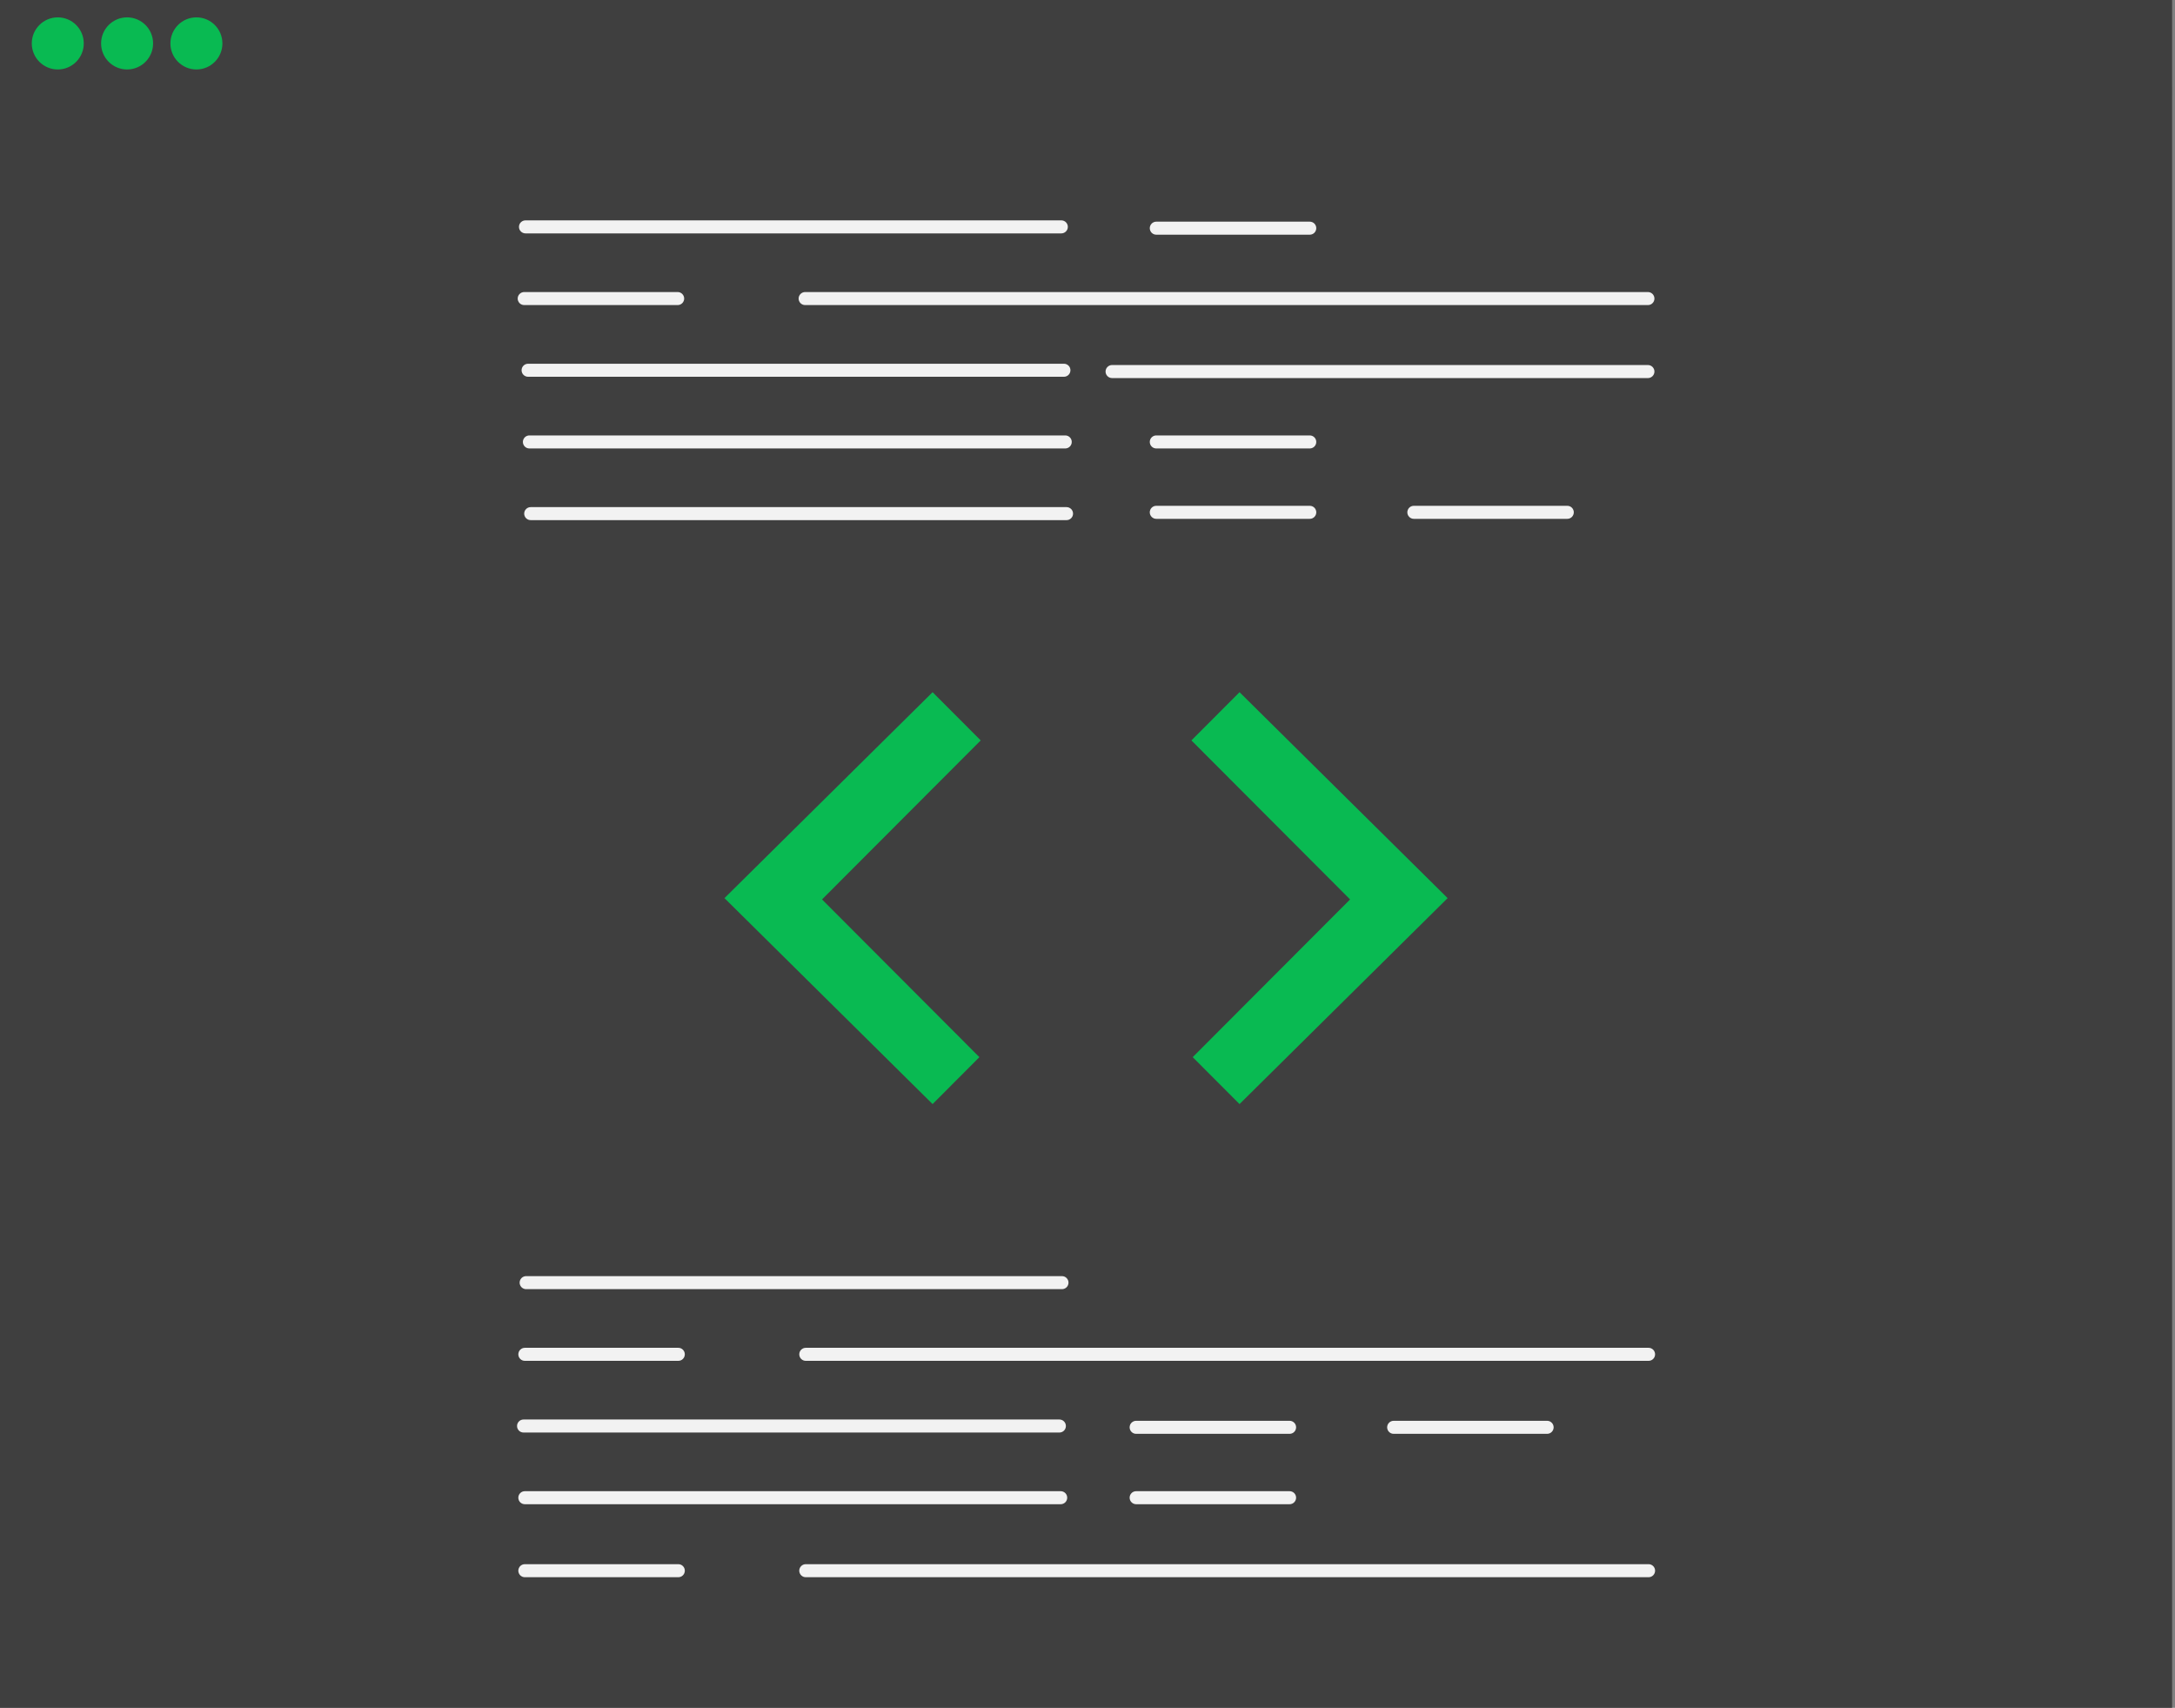 <svg width="121" height="95" viewBox="0 0 121 95" fill="none" xmlns="http://www.w3.org/2000/svg">
    <rect x="0" y="0" width="121" height="95" fill="#808080" stroke="none"/>
    <path d="M120.839 0H0V95H120.839V0Z" fill="#3F3F3F"/>
    <path d="M59.045 12.983H29.234C29.187 12.983 29.139 12.973 29.095 12.955C29.052 12.937 29.012 12.91 28.978 12.877C28.944 12.843 28.917 12.803 28.899 12.759C28.881 12.715 28.872 12.668 28.872 12.62C28.872 12.572 28.881 12.525 28.899 12.481C28.917 12.437 28.944 12.397 28.978 12.364C29.012 12.33 29.052 12.303 29.095 12.285C29.139 12.267 29.187 12.258 29.234 12.258H59.045C59.141 12.258 59.233 12.296 59.3 12.364C59.368 12.432 59.406 12.524 59.406 12.62C59.406 12.716 59.368 12.808 59.3 12.876C59.233 12.944 59.141 12.982 59.045 12.983Z" fill="#F2F2F2"/>
    <path d="M91.678 16.97H44.791C44.695 16.97 44.603 16.932 44.535 16.864C44.467 16.796 44.429 16.704 44.429 16.608C44.429 16.512 44.467 16.419 44.535 16.352C44.603 16.284 44.695 16.245 44.791 16.245H91.678C91.725 16.245 91.772 16.255 91.816 16.273C91.86 16.291 91.9 16.318 91.934 16.352C91.967 16.385 91.994 16.425 92.012 16.469C92.03 16.513 92.04 16.56 92.04 16.608C92.04 16.655 92.03 16.703 92.012 16.747C91.994 16.791 91.967 16.831 91.934 16.864C91.9 16.898 91.86 16.925 91.816 16.943C91.772 16.961 91.725 16.97 91.678 16.97Z" fill="#F2F2F2"/>
    <path d="M59.19 20.958H29.379C29.283 20.958 29.191 20.92 29.123 20.852C29.055 20.784 29.017 20.692 29.017 20.596C29.017 20.499 29.055 20.407 29.123 20.339C29.191 20.271 29.283 20.233 29.379 20.233H59.19C59.285 20.233 59.377 20.271 59.445 20.339C59.513 20.407 59.551 20.499 59.551 20.596C59.551 20.692 59.513 20.784 59.445 20.852C59.377 20.92 59.285 20.958 59.19 20.958Z" fill="#F2F2F2"/>
    <path d="M91.678 21.031H61.867C61.771 21.031 61.679 20.992 61.611 20.924C61.543 20.856 61.505 20.764 61.505 20.668C61.505 20.572 61.543 20.48 61.611 20.412C61.679 20.344 61.771 20.305 61.867 20.305H91.678C91.774 20.305 91.866 20.344 91.934 20.412C92.001 20.48 92.04 20.572 92.04 20.668C92.04 20.764 92.001 20.856 91.934 20.924C91.866 20.992 91.774 21.031 91.678 21.031Z" fill="#F2F2F2"/>
    <path d="M59.262 24.946H29.451C29.355 24.946 29.263 24.908 29.195 24.84C29.128 24.772 29.089 24.679 29.089 24.583C29.089 24.487 29.128 24.395 29.195 24.327C29.263 24.259 29.355 24.221 29.451 24.221H59.262C59.358 24.221 59.45 24.259 59.518 24.327C59.586 24.395 59.624 24.487 59.624 24.583C59.624 24.679 59.586 24.772 59.518 24.84C59.45 24.908 59.358 24.946 59.262 24.946Z" fill="#F2F2F2"/>
    <path d="M59.334 28.933H29.523C29.427 28.933 29.335 28.895 29.268 28.827C29.2 28.759 29.162 28.667 29.162 28.571C29.162 28.475 29.2 28.383 29.268 28.315C29.335 28.247 29.427 28.209 29.523 28.209H59.334C59.43 28.209 59.522 28.247 59.59 28.315C59.658 28.383 59.696 28.475 59.696 28.571C59.696 28.667 59.658 28.759 59.59 28.827C59.522 28.895 59.43 28.933 59.334 28.933Z" fill="#F2F2F2"/>
    <path d="M72.865 13.055H64.327C64.231 13.055 64.139 13.017 64.071 12.949C64.003 12.881 63.965 12.789 63.965 12.693C63.965 12.597 64.003 12.504 64.071 12.436C64.139 12.368 64.231 12.33 64.327 12.33H72.865C72.961 12.33 73.053 12.368 73.121 12.436C73.189 12.504 73.227 12.597 73.227 12.693C73.227 12.789 73.189 12.881 73.121 12.949C73.053 13.017 72.961 13.055 72.865 13.055Z" fill="#F2F2F2"/>
    <path d="M72.865 24.946H64.327C64.231 24.946 64.139 24.908 64.071 24.84C64.003 24.772 63.965 24.679 63.965 24.583C63.965 24.487 64.003 24.395 64.071 24.327C64.139 24.259 64.231 24.221 64.327 24.221H72.865C72.961 24.221 73.053 24.259 73.121 24.327C73.189 24.395 73.227 24.487 73.227 24.583C73.227 24.679 73.189 24.772 73.121 24.84C73.053 24.908 72.961 24.946 72.865 24.946Z" fill="#F2F2F2"/>
    <path d="M72.865 28.861H64.327C64.279 28.861 64.232 28.852 64.188 28.834C64.144 28.815 64.104 28.789 64.071 28.755C64.037 28.721 64.01 28.681 63.992 28.637C63.974 28.593 63.964 28.546 63.964 28.498C63.964 28.451 63.974 28.404 63.992 28.359C64.01 28.315 64.037 28.275 64.071 28.242C64.104 28.208 64.144 28.181 64.188 28.163C64.232 28.145 64.279 28.136 64.327 28.136H72.865C72.913 28.136 72.96 28.145 73.004 28.163C73.048 28.181 73.088 28.208 73.121 28.242C73.155 28.275 73.182 28.315 73.2 28.359C73.218 28.404 73.228 28.451 73.228 28.498C73.228 28.546 73.218 28.593 73.2 28.637C73.182 28.681 73.155 28.721 73.121 28.755C73.088 28.789 73.048 28.815 73.004 28.834C72.96 28.852 72.913 28.861 72.865 28.861Z" fill="#F2F2F2"/>
    <path d="M87.192 28.861H78.653C78.558 28.861 78.466 28.822 78.398 28.754C78.331 28.686 78.293 28.594 78.293 28.498C78.293 28.402 78.331 28.31 78.398 28.242C78.466 28.174 78.558 28.136 78.653 28.136H87.192C87.239 28.136 87.286 28.145 87.33 28.163C87.374 28.181 87.414 28.208 87.448 28.242C87.481 28.275 87.508 28.315 87.526 28.359C87.545 28.404 87.554 28.451 87.554 28.498C87.554 28.546 87.545 28.593 87.526 28.637C87.508 28.681 87.481 28.721 87.448 28.755C87.414 28.789 87.374 28.815 87.33 28.834C87.286 28.852 87.239 28.861 87.192 28.861Z" fill="#F2F2F2"/>
    <path d="M37.7 16.97H29.162C29.066 16.97 28.974 16.932 28.906 16.864C28.838 16.796 28.8 16.704 28.8 16.608C28.8 16.512 28.838 16.419 28.906 16.352C28.974 16.284 29.066 16.245 29.162 16.245H37.7C37.796 16.245 37.888 16.284 37.956 16.352C38.023 16.419 38.062 16.512 38.062 16.608C38.062 16.704 38.023 16.796 37.956 16.864C37.888 16.932 37.796 16.97 37.7 16.97Z" fill="#F2F2F2"/>
    <path d="M59.081 71.711H29.27C29.174 71.711 29.082 71.672 29.014 71.605C28.947 71.537 28.908 71.444 28.908 71.348C28.908 71.252 28.947 71.16 29.014 71.092C29.082 71.024 29.174 70.986 29.27 70.986H59.081C59.177 70.986 59.269 71.024 59.337 71.092C59.405 71.16 59.443 71.252 59.443 71.348C59.443 71.444 59.405 71.537 59.337 71.605C59.269 71.672 59.177 71.711 59.081 71.711Z" fill="#F2F2F2"/>
    <path d="M58.936 79.686H29.125C29.029 79.686 28.938 79.648 28.87 79.58C28.802 79.512 28.764 79.42 28.764 79.323C28.764 79.227 28.802 79.135 28.87 79.067C28.938 78.999 29.029 78.961 29.125 78.961H58.936C59.032 78.961 59.124 78.999 59.192 79.067C59.26 79.135 59.298 79.227 59.298 79.323C59.298 79.42 59.26 79.512 59.192 79.58C59.124 79.648 59.032 79.686 58.936 79.686Z" fill="#F2F2F2"/>
    <path d="M59.009 83.674H29.198C29.15 83.674 29.103 83.664 29.059 83.646C29.015 83.628 28.975 83.601 28.941 83.568C28.908 83.534 28.881 83.494 28.863 83.45C28.845 83.406 28.835 83.359 28.835 83.311C28.835 83.263 28.845 83.216 28.863 83.172C28.881 83.128 28.908 83.088 28.941 83.055C28.975 83.021 29.015 82.994 29.059 82.976C29.103 82.958 29.15 82.949 29.198 82.949H59.009C59.056 82.949 59.103 82.958 59.147 82.976C59.191 82.994 59.231 83.021 59.265 83.055C59.299 83.088 59.325 83.128 59.344 83.172C59.362 83.216 59.371 83.263 59.371 83.311C59.371 83.359 59.362 83.406 59.344 83.45C59.325 83.494 59.299 83.534 59.265 83.568C59.231 83.601 59.191 83.628 59.147 83.646C59.103 83.664 59.056 83.674 59.009 83.674Z" fill="#F2F2F2"/>
    <path d="M71.744 79.758H63.206C63.11 79.758 63.018 79.72 62.95 79.652C62.882 79.584 62.844 79.492 62.844 79.396C62.844 79.3 62.882 79.207 62.95 79.14C63.018 79.072 63.11 79.033 63.206 79.033H71.744C71.84 79.033 71.932 79.072 71.999 79.14C72.067 79.207 72.105 79.3 72.105 79.396C72.105 79.492 72.067 79.584 71.999 79.652C71.932 79.72 71.84 79.758 71.744 79.758Z" fill="#F2F2F2"/>
    <path d="M71.744 83.674H63.206C63.11 83.674 63.018 83.635 62.95 83.567C62.882 83.499 62.844 83.407 62.844 83.311C62.844 83.215 62.882 83.123 62.95 83.055C63.018 82.987 63.11 82.949 63.206 82.949H71.744C71.84 82.949 71.932 82.987 71.999 83.055C72.067 83.123 72.105 83.215 72.105 83.311C72.105 83.407 72.067 83.499 71.999 83.567C71.932 83.635 71.84 83.674 71.744 83.674Z" fill="#F2F2F2"/>
    <path d="M86.07 79.758H77.532C77.436 79.758 77.344 79.72 77.276 79.652C77.209 79.584 77.17 79.492 77.17 79.396C77.17 79.3 77.209 79.207 77.276 79.14C77.344 79.072 77.436 79.033 77.532 79.033H86.07C86.166 79.033 86.258 79.072 86.326 79.14C86.394 79.207 86.432 79.3 86.432 79.396C86.432 79.492 86.394 79.584 86.326 79.652C86.258 79.72 86.166 79.758 86.07 79.758Z" fill="#F2F2F2"/>
    <path d="M91.714 75.698H44.827C44.731 75.698 44.639 75.66 44.571 75.592C44.503 75.524 44.465 75.432 44.465 75.336C44.465 75.24 44.503 75.147 44.571 75.079C44.639 75.011 44.731 74.973 44.827 74.973H91.714C91.81 74.973 91.902 75.011 91.97 75.079C92.038 75.147 92.076 75.24 92.076 75.336C92.076 75.432 92.038 75.524 91.97 75.592C91.902 75.66 91.81 75.698 91.714 75.698Z" fill="#F2F2F2"/>
    <path d="M37.736 75.698H29.198C29.102 75.698 29.01 75.66 28.942 75.592C28.874 75.524 28.836 75.432 28.836 75.336C28.836 75.24 28.874 75.147 28.942 75.079C29.01 75.011 29.102 74.973 29.198 74.973H37.736C37.832 74.973 37.924 75.011 37.992 75.079C38.059 75.147 38.098 75.24 38.098 75.336C38.098 75.432 38.059 75.524 37.992 75.592C37.924 75.66 37.832 75.698 37.736 75.698Z" fill="#F2F2F2"/>
    <path d="M91.714 87.734H44.827C44.779 87.734 44.732 87.725 44.688 87.707C44.644 87.688 44.604 87.662 44.571 87.628C44.537 87.594 44.51 87.554 44.492 87.51C44.474 87.466 44.464 87.419 44.464 87.371C44.464 87.324 44.474 87.276 44.492 87.233C44.51 87.188 44.537 87.148 44.571 87.115C44.604 87.081 44.644 87.054 44.688 87.036C44.732 87.018 44.779 87.009 44.827 87.009H91.714C91.81 87.009 91.902 87.047 91.97 87.115C92.038 87.183 92.076 87.275 92.076 87.371C92.076 87.468 92.038 87.56 91.97 87.628C91.902 87.696 91.81 87.734 91.714 87.734Z" fill="#F2F2F2"/>
    <path d="M37.736 87.734H29.198C29.15 87.734 29.103 87.725 29.059 87.707C29.015 87.688 28.975 87.662 28.941 87.628C28.908 87.594 28.881 87.554 28.863 87.51C28.845 87.466 28.835 87.419 28.835 87.371C28.835 87.324 28.845 87.276 28.863 87.233C28.881 87.188 28.908 87.148 28.941 87.115C28.975 87.081 29.015 87.054 29.059 87.036C29.103 87.018 29.15 87.009 29.198 87.009H37.736C37.783 87.009 37.831 87.018 37.874 87.036C37.919 87.054 37.959 87.081 37.992 87.115C38.026 87.148 38.053 87.188 38.071 87.233C38.089 87.276 38.098 87.324 38.098 87.371C38.098 87.419 38.089 87.466 38.071 87.51C38.053 87.554 38.026 87.594 37.992 87.628C37.959 87.662 37.919 87.688 37.874 87.707C37.831 87.725 37.783 87.734 37.736 87.734Z" fill="#F2F2F2"/>
    <path d="M51.882 38.504L40.304 49.959L51.882 61.415L54.486 58.805L45.731 50.032L54.559 41.186L51.882 38.504Z" fill="#09BA52"/>
    <path d="M68.958 38.504L80.535 49.959L68.958 61.415L66.353 58.805L75.108 50.032L66.281 41.186L68.958 38.504Z" fill="#09BA52"/>
    <path d="M3.214 3.864C4.013 3.864 4.66 3.216 4.66 2.415C4.66 1.615 4.013 0.966 3.214 0.966C2.415 0.966 1.768 1.615 1.768 2.415C1.768 3.216 2.415 3.864 3.214 3.864Z" fill="#09BA52"/>
    <path d="M7.07 3.864C7.869 3.864 8.517 3.216 8.517 2.415C8.517 1.615 7.869 0.966 7.07 0.966C6.272 0.966 5.624 1.615 5.624 2.415C5.624 3.216 6.272 3.864 7.07 3.864Z" fill="#09BA52"/>
    <path d="M10.927 3.864C11.726 3.864 12.373 3.216 12.373 2.415C12.373 1.615 11.726 0.966 10.927 0.966C10.128 0.966 9.481 1.615 9.481 2.415C9.481 3.216 10.128 3.864 10.927 3.864Z" fill="#09BA52"/>
    <path opacity="0.1" d="M120.839 4.831H0V5.314H120.839V4.831Z" fill="#3F3F3F"/>
</svg>
